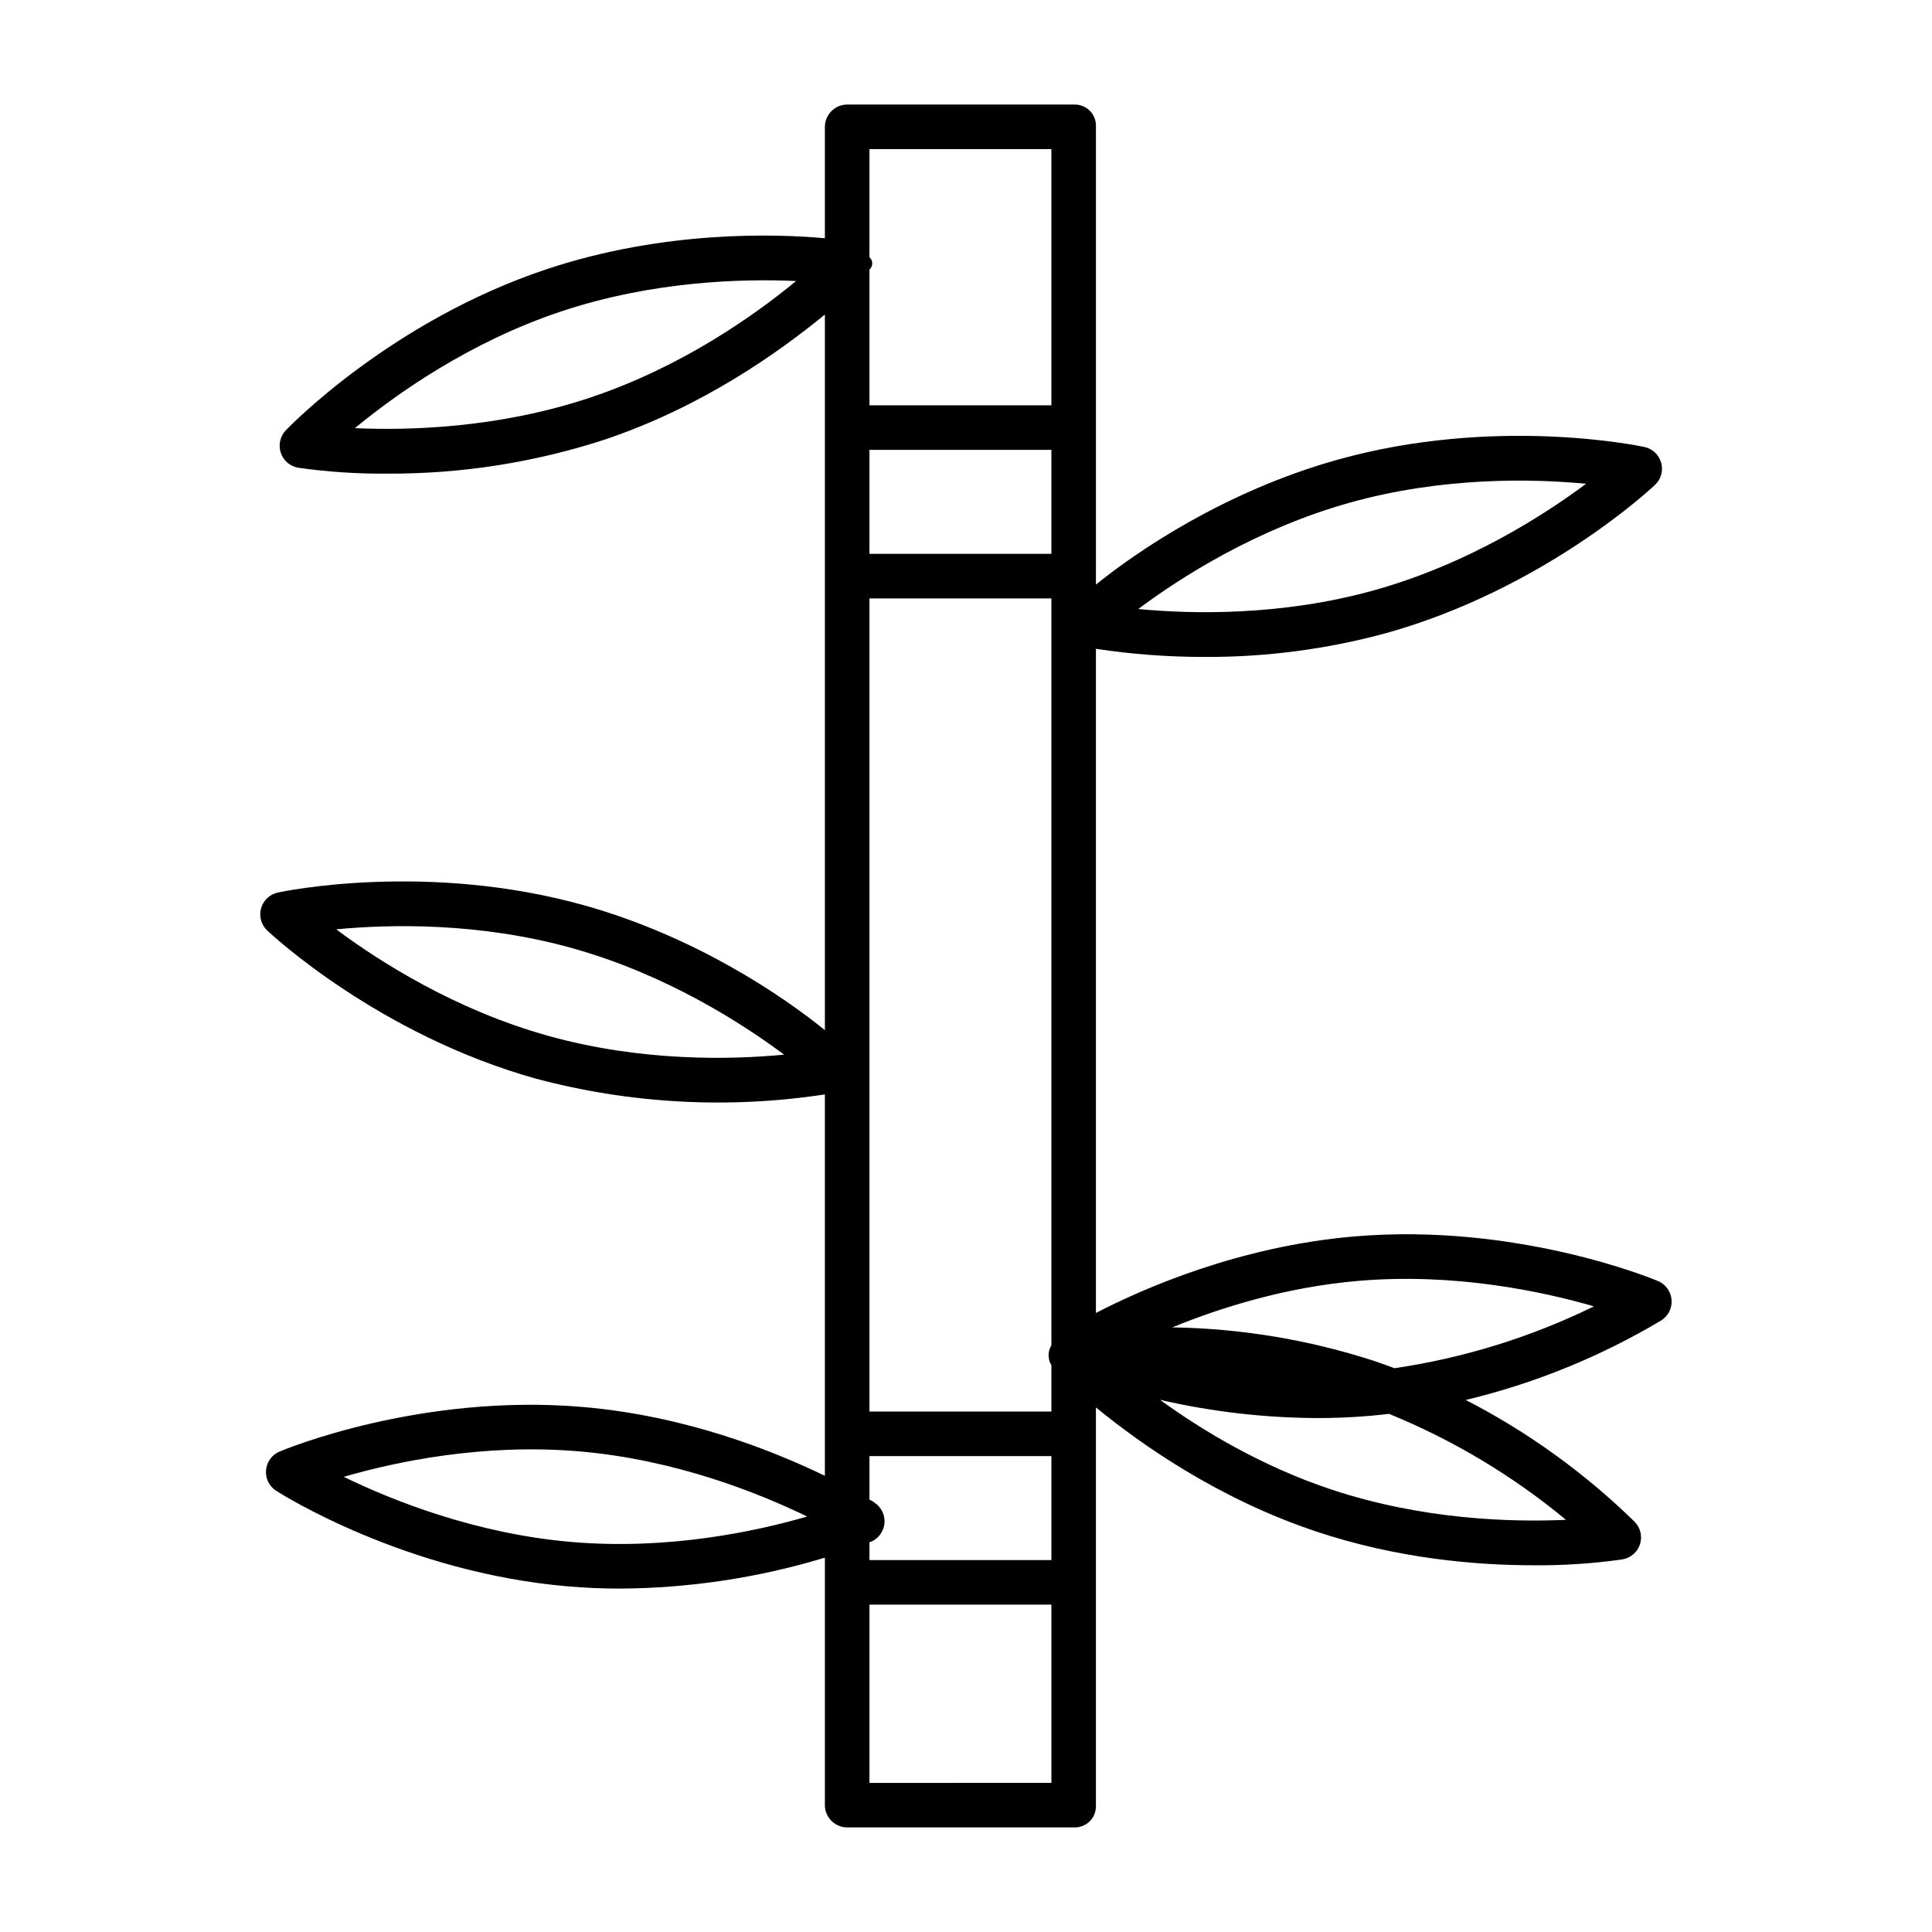 <?xml version="1.0" encoding="UTF-8"?>
<!-- Uploaded to: SVG Repo, www.svgrepo.com, Generator: SVG Repo Mixer Tools -->
<svg fill="#000000" width="800px" height="800px" version="1.1" viewBox="144 144 512 512" xmlns="http://www.w3.org/2000/svg">
 <path d="m583.39 483.49c-1.508-0.633-37.484-15.496-80.531-11.816-30.328 2.598-55.633 13.652-68.426 20.273v-176c9.539 1.438 19.172 2.156 28.82 2.148 16.25 0.074 32.438-2.051 48.117-6.32 41.609-11.637 70.023-38.133 71.211-39.254v-0.004c1.598-1.5 2.234-3.766 1.645-5.879-0.586-2.113-2.297-3.723-4.441-4.184-1.598-0.344-39.715-8.266-81.32 3.375-29.816 8.34-53.203 24.305-64.027 33.098v-121.48c0.039-1.527-0.547-3.004-1.625-4.09-1.078-1.082-2.551-1.68-4.078-1.648h-60.023c-3.269-0.094-5.996 2.473-6.109 5.738v29.695c-12.793-1.191-42.641-2.172-73.754 8.203-40.984 13.668-67.988 41.523-69.121 42.707l0.004-0.004c-1.508 1.59-2.016 3.887-1.312 5.965 0.699 2.078 2.492 3.598 4.656 3.949 7.797 1.105 15.668 1.625 23.543 1.555 19.461 0.094 38.809-2.918 57.324-8.914 26.488-8.836 46.852-23.59 58.66-33.246v189.65c-10.824-8.797-34.016-24.758-63.828-33.098-41.609-11.637-79.574-3.715-81.172-3.375-2.137 0.473-3.84 2.086-4.422 4.195-0.582 2.109 0.051 4.371 1.645 5.871 1.188 1.121 29.586 27.617 71.191 39.254 24.969 6.656 51.043 8.078 76.586 4.176v101.07c-13.777-6.644-36.781-15.891-64.172-18.234h0.051c-43.047-3.684-78.898 11.18-80.402 11.816-2.019 0.855-3.398 2.758-3.582 4.941-0.18 2.184 0.859 4.289 2.711 5.469 1.379 0.887 34.207 21.625 77.258 25.309 4.738 0.406 9.281 0.59 13.809 0.59h-0.004c18.41-0.094 36.715-2.856 54.332-8.199v65.758-0.004c0.113 3.269 2.84 5.832 6.109 5.742h60.023c1.527 0.027 3-0.57 4.078-1.652 1.074-1.086 1.66-2.562 1.621-4.09v-105.56c11.809 9.66 32.273 24.18 58.461 32.91 21.508 7.172 42.344 8.918 57.473 8.918v0.004c7.883 0.066 15.758-0.453 23.562-1.559 2.168-0.348 3.961-1.871 4.66-3.949 0.699-2.082 0.184-4.379-1.336-5.965-13.238-12.957-28.344-23.859-44.812-32.34 18.246-4.375 35.723-11.488 51.84-21.102 1.848-1.18 2.887-3.289 2.699-5.473-0.184-2.184-1.566-4.086-3.586-4.941zm-81.641-206.29c24.699-6.906 48.492-6.336 62.582-4.996-11.348 8.453-31.391 21.289-56.09 28.199-24.699 6.906-48.512 6.336-62.598 4.992 11.324-8.445 31.34-21.266 56.105-28.195zm-201.44-27.801c-24.324 8.113-48.117 8.707-62.258 8.062 10.922-9 30.309-22.809 54.637-30.922s48.145-8.707 62.277-8.062c-10.895 8.996-30.258 22.785-54.656 30.922zm-11.105 169.09c-24.707-6.91-44.762-19.754-56.105-28.207 14.062-1.344 37.828-1.922 62.594 5.004 24.707 6.91 44.758 19.754 56.105 28.207-14.059 1.348-37.824 1.922-62.594-5.004zm6.266 134.15c-25.559-2.188-47.652-11.074-60.375-17.266 13.566-3.941 36.809-8.934 62.43-6.742 25.559 2.188 47.656 11.074 60.375 17.266-13.562 3.938-36.805 8.934-62.426 6.742zm127.16-261.87h-48.215v-27.551h48.215zm-48.215 11.809h48.215v197.84c0 0.262-0.25 0.531-0.348 0.816l0.004-0.004c-0.641 1.48-0.508 3.18 0.344 4.547v12.293h-48.215zm48.215-119.06v67.895h-48.215v-35.965c0.469-0.418 0.738-1.016 0.738-1.645 0-0.625-0.27-1.223-0.738-1.641v-28.645zm-46.941 358.66c-0.371-0.324-0.805-0.57-1.273-0.723v-11.566h48.215v27.551h-48.215v-4.734c0-0.051 0.332-0.098 0.379-0.113h0.004c2.019-0.852 3.402-2.754 3.59-4.938 0.188-2.188-0.852-4.293-2.699-5.477zm-1.273 74.305v-47.234h48.215v47.23zm184.58-69.715c-14.137 0.645-37.934 0.047-62.258-8.062-18.477-6.16-34.094-15.605-45.324-23.734v-0.004c13.68 3.156 27.672 4.781 41.715 4.836 4.527 0 9.172-0.18 13.906-0.59 1.711-0.145 3.394-0.328 5.07-0.527 16.965 6.926 32.777 16.395 46.891 28.078zm-45.434-40.176c-1.797-0.672-3.609-1.328-5.465-1.949-17.273-5.606-35.285-8.598-53.445-8.871 12.793-5.234 30.074-10.676 49.32-12.324 25.559-2.188 48.844 2.812 62.43 6.754h0.004c-16.66 8.16-34.488 13.688-52.844 16.391z"/>
</svg>